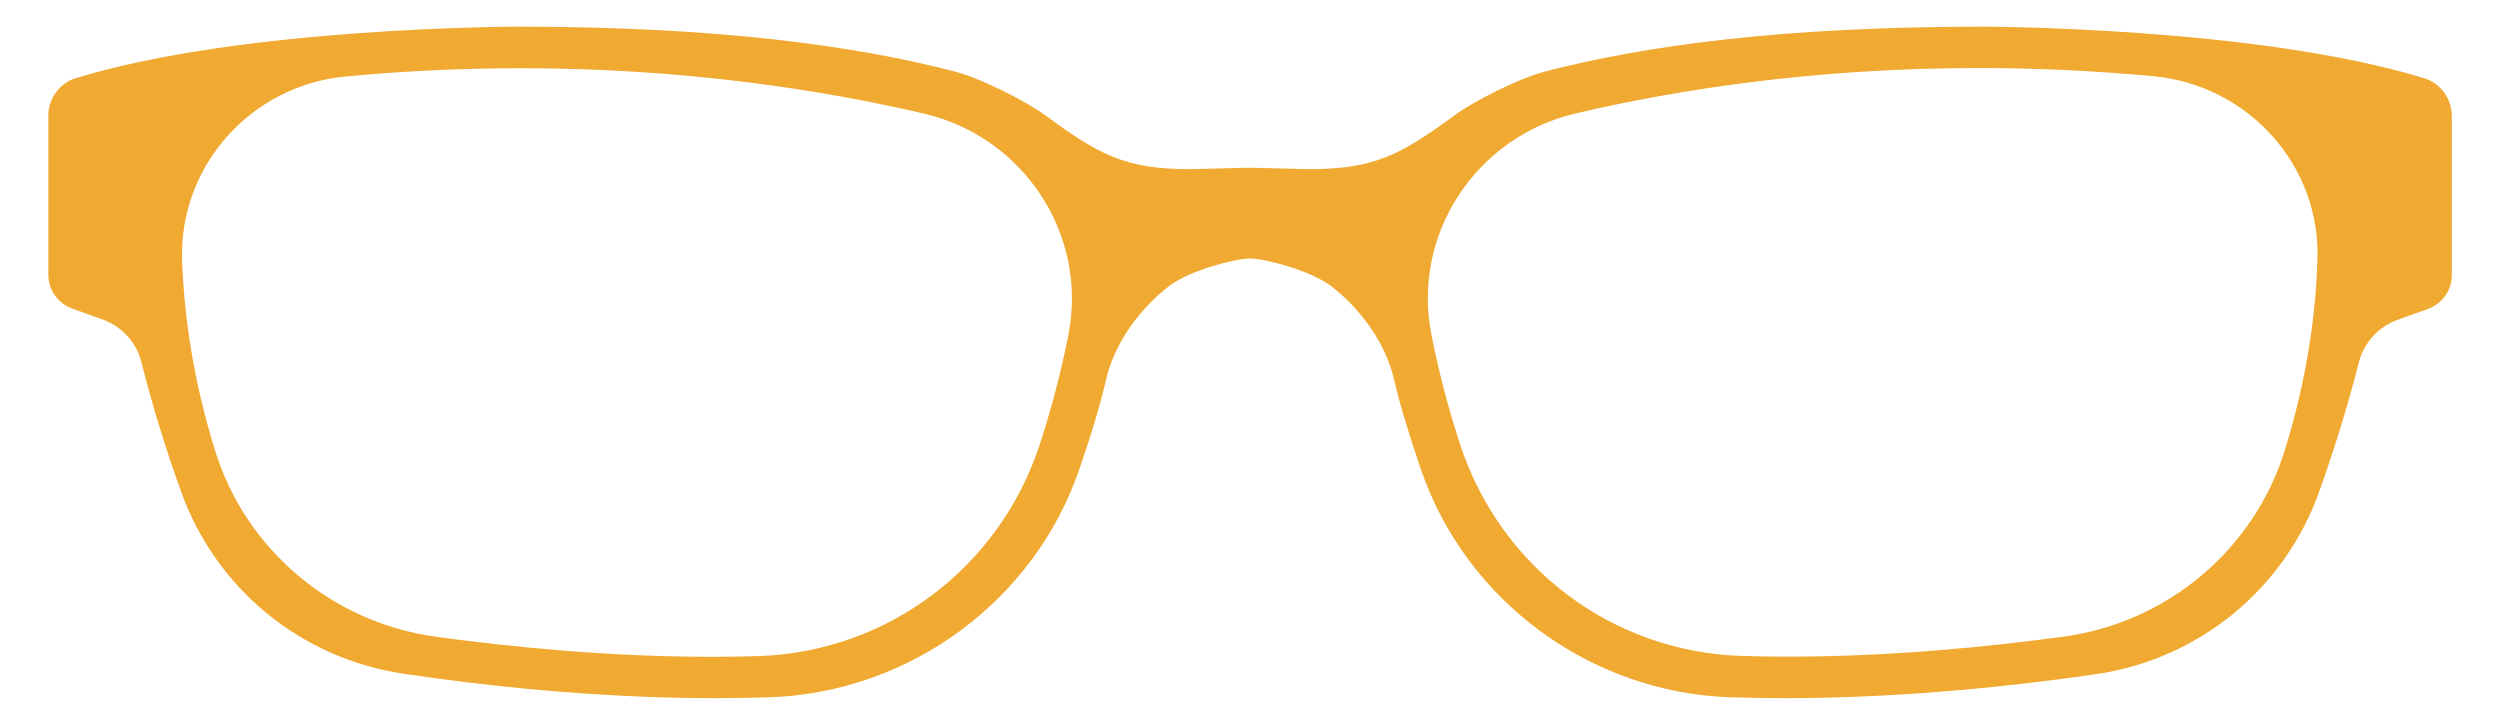 <?xml version="1.0" encoding="utf-8"?>
<!-- Generator: Adobe Illustrator 25.2.1, SVG Export Plug-In . SVG Version: 6.00 Build 0)  -->
<svg version="1.1" id="レイヤー_1" xmlns="http://www.w3.org/2000/svg" xmlns:xlink="http://www.w3.org/1999/xlink" x="0px"
	 y="0px" viewBox="0 0 139.65 40.49" style="enable-background:new 0 0 139.65 40.49;" xml:space="preserve">
<style type="text/css">
	.st0{fill:#F0A931;}
</style>
<g>
	<path class="st0" d="M135.42,4.37c-9.39-2.88-24.69-2.88-24.69-2.88c-11.19,0-18.88,1.06-24.48,2.52
		c-1.35,0.35-3.91,1.63-4.97,2.41c-2.99,2.19-4.46,3.03-8.15,3.03c-0.39,0-2.81-0.08-3.29-0.08v0c-0.01,0-0.02,0-0.02,0
		c-0.01,0-0.02,0-0.02,0v0c-0.48,0-2.9,0.08-3.29,0.08c-3.69,0.01-5.16-0.84-8.15-3.03c-1.06-0.78-3.62-2.06-4.97-2.41
		c-5.6-1.46-13.28-2.52-24.48-2.52c0,0-15.3,0-24.69,2.88C3.32,4.65,2.7,5.51,2.7,6.46v8.89c0,0.84,0.53,1.59,1.32,1.88l1.72,0.62
		c1.07,0.39,1.89,1.28,2.16,2.39c0.65,2.6,1.54,5.36,2.17,7.09c1.92,5.51,6.71,9.46,12.51,10.31C26.77,38.27,33.19,39,39.93,39
		c1.04,0,2.07-0.02,3.07-0.05c7.82-0.27,14.76-5.38,17.28-12.71c0.65-1.89,1.12-3.39,1.51-5.05c0.71-3.01,3.09-4.9,3.57-5.25
		c1.17-0.86,3.6-1.49,4.47-1.5c0.87,0.01,3.29,0.65,4.47,1.5c0.48,0.35,2.86,2.24,3.57,5.25c0.39,1.66,0.87,3.16,1.51,5.05
		c2.52,7.34,9.47,12.45,17.28,12.71c1,0.03,2.03,0.05,3.07,0.05c6.74,0,13.15-0.73,17.35-1.34c5.8-0.85,10.59-4.8,12.51-10.31
		c0.62-1.73,1.52-4.49,2.17-7.09c0.28-1.11,1.09-2,2.16-2.39l1.72-0.62c0.79-0.29,1.32-1.04,1.32-1.88V6.46
		C136.95,5.51,136.33,4.65,135.42,4.37z M59.68,18.71c-0.45,2.26-1.01,4.32-1.61,6.15c-2.26,6.86-8.51,11.57-15.74,11.79
		c-0.86,0.03-1.71,0.04-2.56,0.04c-5.69,0-11.15-0.54-15.42-1.12c-5.76-0.79-10.6-4.82-12.33-10.38c-1.25-4.02-1.74-7.64-1.85-10.65
		C10,9.24,14.05,4.76,19.32,4.27c3.42-0.32,6.69-0.46,9.78-0.46c9.31,0,17.04,1.26,22.53,2.54C57.2,7.66,60.78,13.11,59.68,18.71z
		 M127.62,25.18c-1.73,5.55-6.57,9.59-12.33,10.38c-4.26,0.58-9.73,1.12-15.42,1.12c-0.85,0-1.7-0.01-2.56-0.04
		c-7.22-0.21-13.48-4.92-15.74-11.79c-0.6-1.83-1.16-3.88-1.61-6.15c-1.11-5.6,2.48-11.05,8.04-12.36
		c5.49-1.29,13.22-2.54,22.53-2.54c3.09,0,6.36,0.14,9.78,0.46c5.27,0.5,9.33,4.97,9.14,10.26
		C129.36,17.54,128.87,21.16,127.62,25.18z"/>
</g>
</svg>
